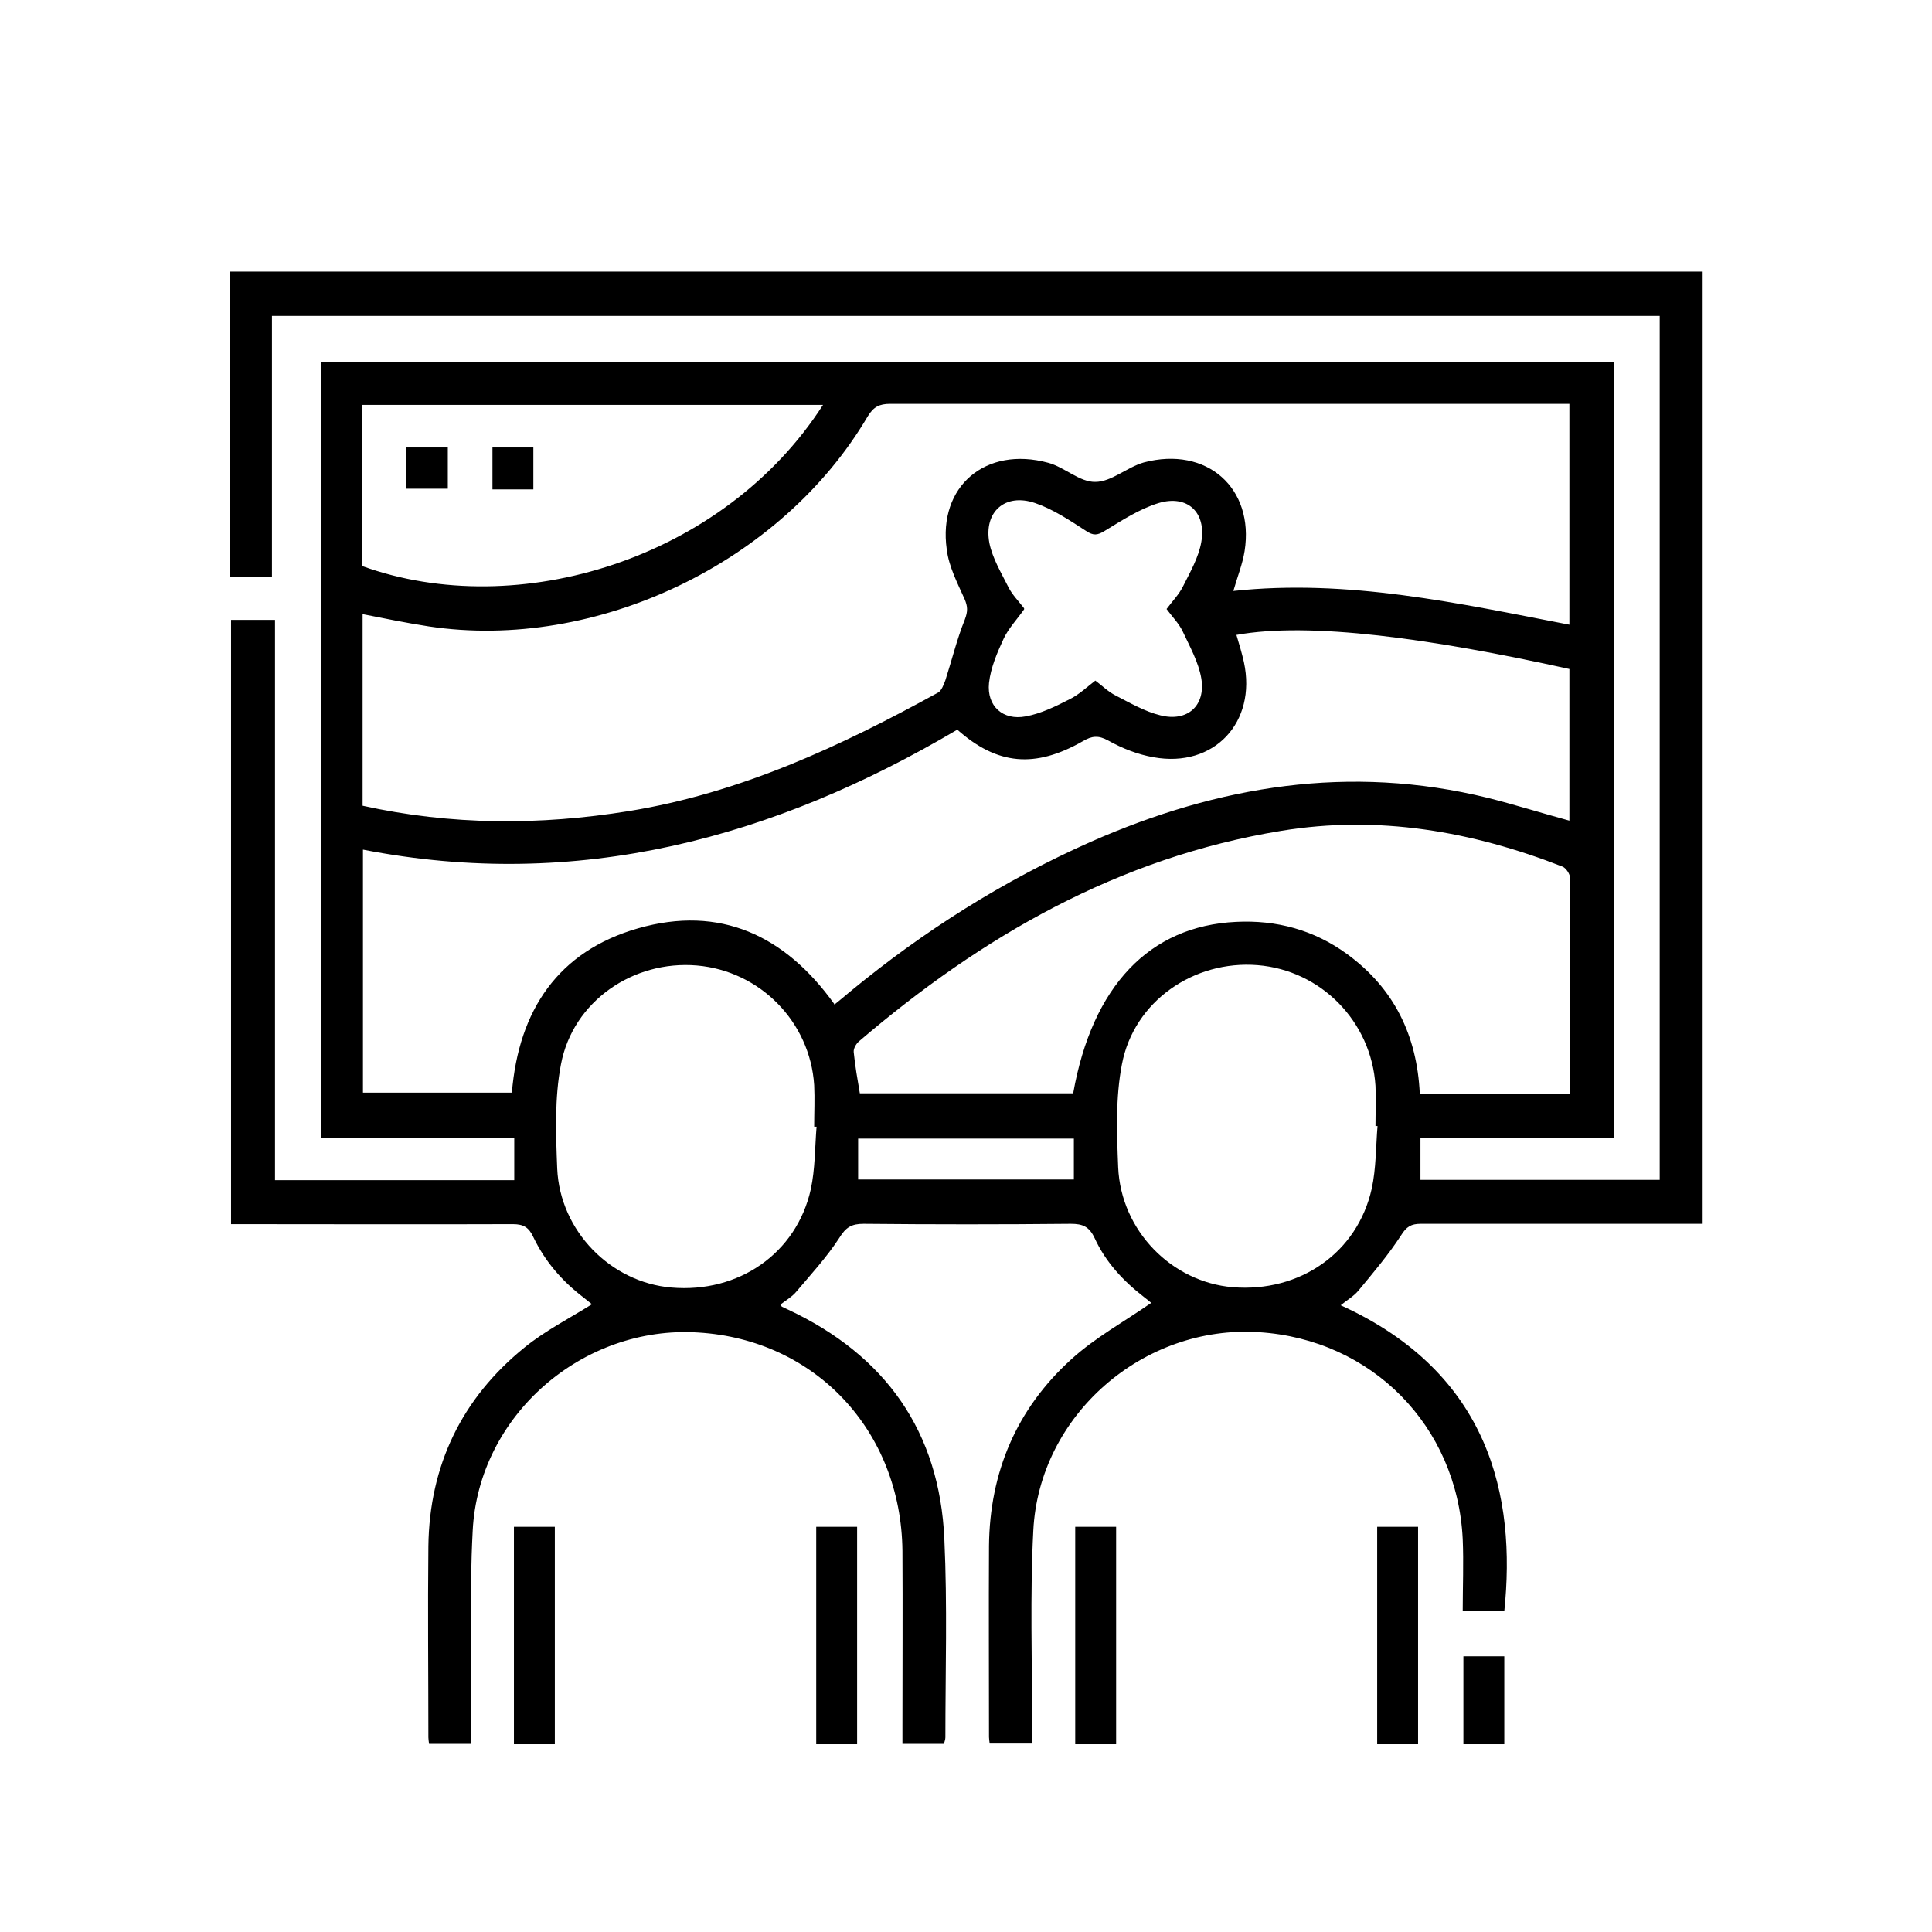 <?xml version="1.0" encoding="UTF-8"?> <svg xmlns="http://www.w3.org/2000/svg" id="uuid-9009acfb-2a9d-4b39-ac31-253aadfcdf92" viewBox="0 0 56.69 56.69"><path class="uuid-e226f4a4-adb8-44cb-ac99-2b1072800f8c" d="M6.74,16.91V7.97h43.22v27.94h-.51c-2.59,0-5.18,0-7.76,0-.28,0-.42.08-.58.34-.37.57-.82,1.1-1.25,1.62-.14.17-.34.28-.52.43,4.38,1.99,5.15,5.62,4.8,8.98h-1.22c0-.72.03-1.42,0-2.12-.16-3.32-2.67-5.86-5.98-6.07-3.39-.22-6.45,2.43-6.62,5.82-.1,1.91-.03,3.82-.04,5.74,0,.17,0,.33,0,.51h-1.24c-.01-.08-.02-.14-.02-.19,0-1.87-.01-3.74,0-5.61.02-2.16.81-4.02,2.41-5.47.7-.64,1.56-1.11,2.35-1.66-.02-.02-.12-.1-.21-.17-.61-.47-1.13-1.03-1.45-1.73-.16-.34-.35-.42-.7-.42-2.03.02-4.05.02-6.08,0-.35,0-.52.1-.71.41-.37.57-.84,1.08-1.28,1.6-.12.14-.3.24-.45.36.03.04.03.05.04.06.06.03.13.06.19.09,2.85,1.34,4.44,3.57,4.58,6.73.09,1.94.03,3.88.03,5.82,0,.07-.03.13-.04.19h-1.22c0-.19,0-.36,0-.52,0-1.72.01-3.43,0-5.15-.04-3.51-2.55-6.19-5.99-6.4-3.39-.22-6.45,2.43-6.62,5.82-.1,1.91-.03,3.82-.04,5.74,0,.17,0,.33,0,.51h-1.24c-.01-.08-.02-.14-.02-.19,0-1.87-.02-3.74,0-5.61.03-2.37.98-4.34,2.82-5.83.6-.49,1.31-.85,1.98-1.27-.06-.05-.15-.12-.25-.2-.63-.48-1.13-1.06-1.47-1.77-.13-.28-.28-.38-.6-.38-2.76.01-5.51,0-8.27,0v-17.73h1.29v16.44h7.02v-1.24h-5.67V10.62h37.94v22.77h-5.68v1.23h7.02V9.27H7.98v7.65h-1.25ZM10.63,23.64c2.62.58,5.21.58,7.82.16,3.27-.53,6.21-1.9,9.08-3.48.1-.06.16-.23.21-.36.19-.59.34-1.21.57-1.78.09-.24.09-.38-.01-.61-.21-.47-.46-.95-.52-1.45-.26-1.85,1.14-3.04,2.98-2.54.48.13.92.57,1.38.56.47,0,.93-.43,1.42-.57,1.85-.49,3.25.75,2.96,2.6-.06.38-.21.75-.33,1.17,3.36-.36,6.6.36,9.86.99v-6.48c-.17,0-.3,0-.44,0-6.5,0-12.99,0-19.49,0-.32,0-.49.09-.66.37-2.53,4.3-7.97,6.9-12.88,6.16-.65-.1-1.28-.23-1.94-.36v5.63ZM24.48,29.48c.16-.13.31-.25.46-.38,2.16-1.78,4.5-3.26,7.07-4.4,3.74-1.65,7.6-2.28,11.64-1.29.8.2,1.59.45,2.4.67v-4.45c-4.07-.9-7.62-1.39-9.77-1,.08.27.16.53.22.8.38,1.77-.88,3.11-2.65,2.79-.46-.08-.92-.26-1.33-.49-.29-.16-.48-.14-.75.02-1.4.8-2.51.7-3.68-.34-5.38,3.18-11.13,4.75-17.44,3.52v7.13h4.37c.2-2.42,1.36-4.15,3.7-4.82,2.41-.69,4.32.21,5.76,2.22ZM46.07,32.09c0-2.14,0-4.24,0-6.33,0-.11-.12-.29-.22-.33-2.66-1.04-5.41-1.52-8.26-1.05-4.76.78-8.78,3.09-12.39,6.18-.08.07-.16.21-.15.31.04.4.11.8.18,1.21h6.26c.56-3.15,2.24-4.91,4.78-5.03,1.19-.06,2.29.24,3.25.94,1.39,1.01,2.06,2.4,2.14,4.1h4.42ZM23.96,33.06s-.05,0-.07,0c0-.41.02-.82,0-1.22-.12-1.86-1.59-3.35-3.44-3.51-1.87-.16-3.64,1.05-3.99,2.9-.19.99-.15,2.04-.11,3.06.08,1.83,1.57,3.34,3.35,3.49,1.97.17,3.67-1,4.09-2.88.13-.6.12-1.23.17-1.84ZM40.42,33.04s-.04,0-.06,0c0-.39.02-.79,0-1.18-.12-1.89-1.6-3.39-3.46-3.54-1.87-.15-3.63,1.06-3.98,2.91-.19.98-.15,2.02-.11,3.02.08,1.86,1.57,3.37,3.36,3.52,1.97.16,3.66-1.01,4.08-2.89.13-.6.12-1.23.17-1.84ZM24.15,11.88h-13.52v4.73c4.56,1.65,10.61-.2,13.52-4.73ZM30.05,17.88c-.22.31-.46.56-.6.86-.19.41-.38.85-.43,1.3-.07.68.41,1.11,1.08.98.44-.08.87-.29,1.28-.5.27-.13.5-.35.76-.55.2.15.37.32.58.43.43.22.87.48,1.33.59.79.2,1.33-.28,1.2-1.08-.08-.48-.34-.94-.55-1.39-.11-.23-.31-.43-.47-.65.17-.23.36-.42.48-.66.21-.42.46-.85.54-1.31.15-.87-.41-1.39-1.25-1.14-.56.17-1.08.51-1.59.82-.21.13-.33.14-.54,0-.48-.31-.97-.64-1.5-.82-.88-.3-1.51.26-1.34,1.17.09.45.35.88.56,1.3.11.22.3.41.46.62ZM31.51,33.41h-6.33v1.2h6.33v-1.2Z"></path><path class="uuid-e226f4a4-adb8-44cb-ac99-2b1072800f8c" d="M16.28,51.18h-1.2v-6.38h1.2v6.38Z"></path><path class="uuid-e226f4a4-adb8-44cb-ac99-2b1072800f8c" d="M25.15,51.18h-1.2v-6.38h1.2v6.38Z"></path><path class="uuid-e226f4a4-adb8-44cb-ac99-2b1072800f8c" d="M32.75,51.18h-1.2v-6.38h1.2v6.38Z"></path><path class="uuid-e226f4a4-adb8-44cb-ac99-2b1072800f8c" d="M41.61,51.18h-1.2v-6.38h1.2v6.38Z"></path><path class="uuid-e226f4a4-adb8-44cb-ac99-2b1072800f8c" d="M44.14,51.18h-1.2v-2.58h1.2v2.58Z"></path><path class="uuid-e226f4a4-adb8-44cb-ac99-2b1072800f8c" d="M11.92,13.13h1.22v1.21h-1.22v-1.21Z"></path><path class="uuid-e226f4a4-adb8-44cb-ac99-2b1072800f8c" d="M15.65,14.36h-1.2v-1.23h1.2v1.23Z"></path></svg> 